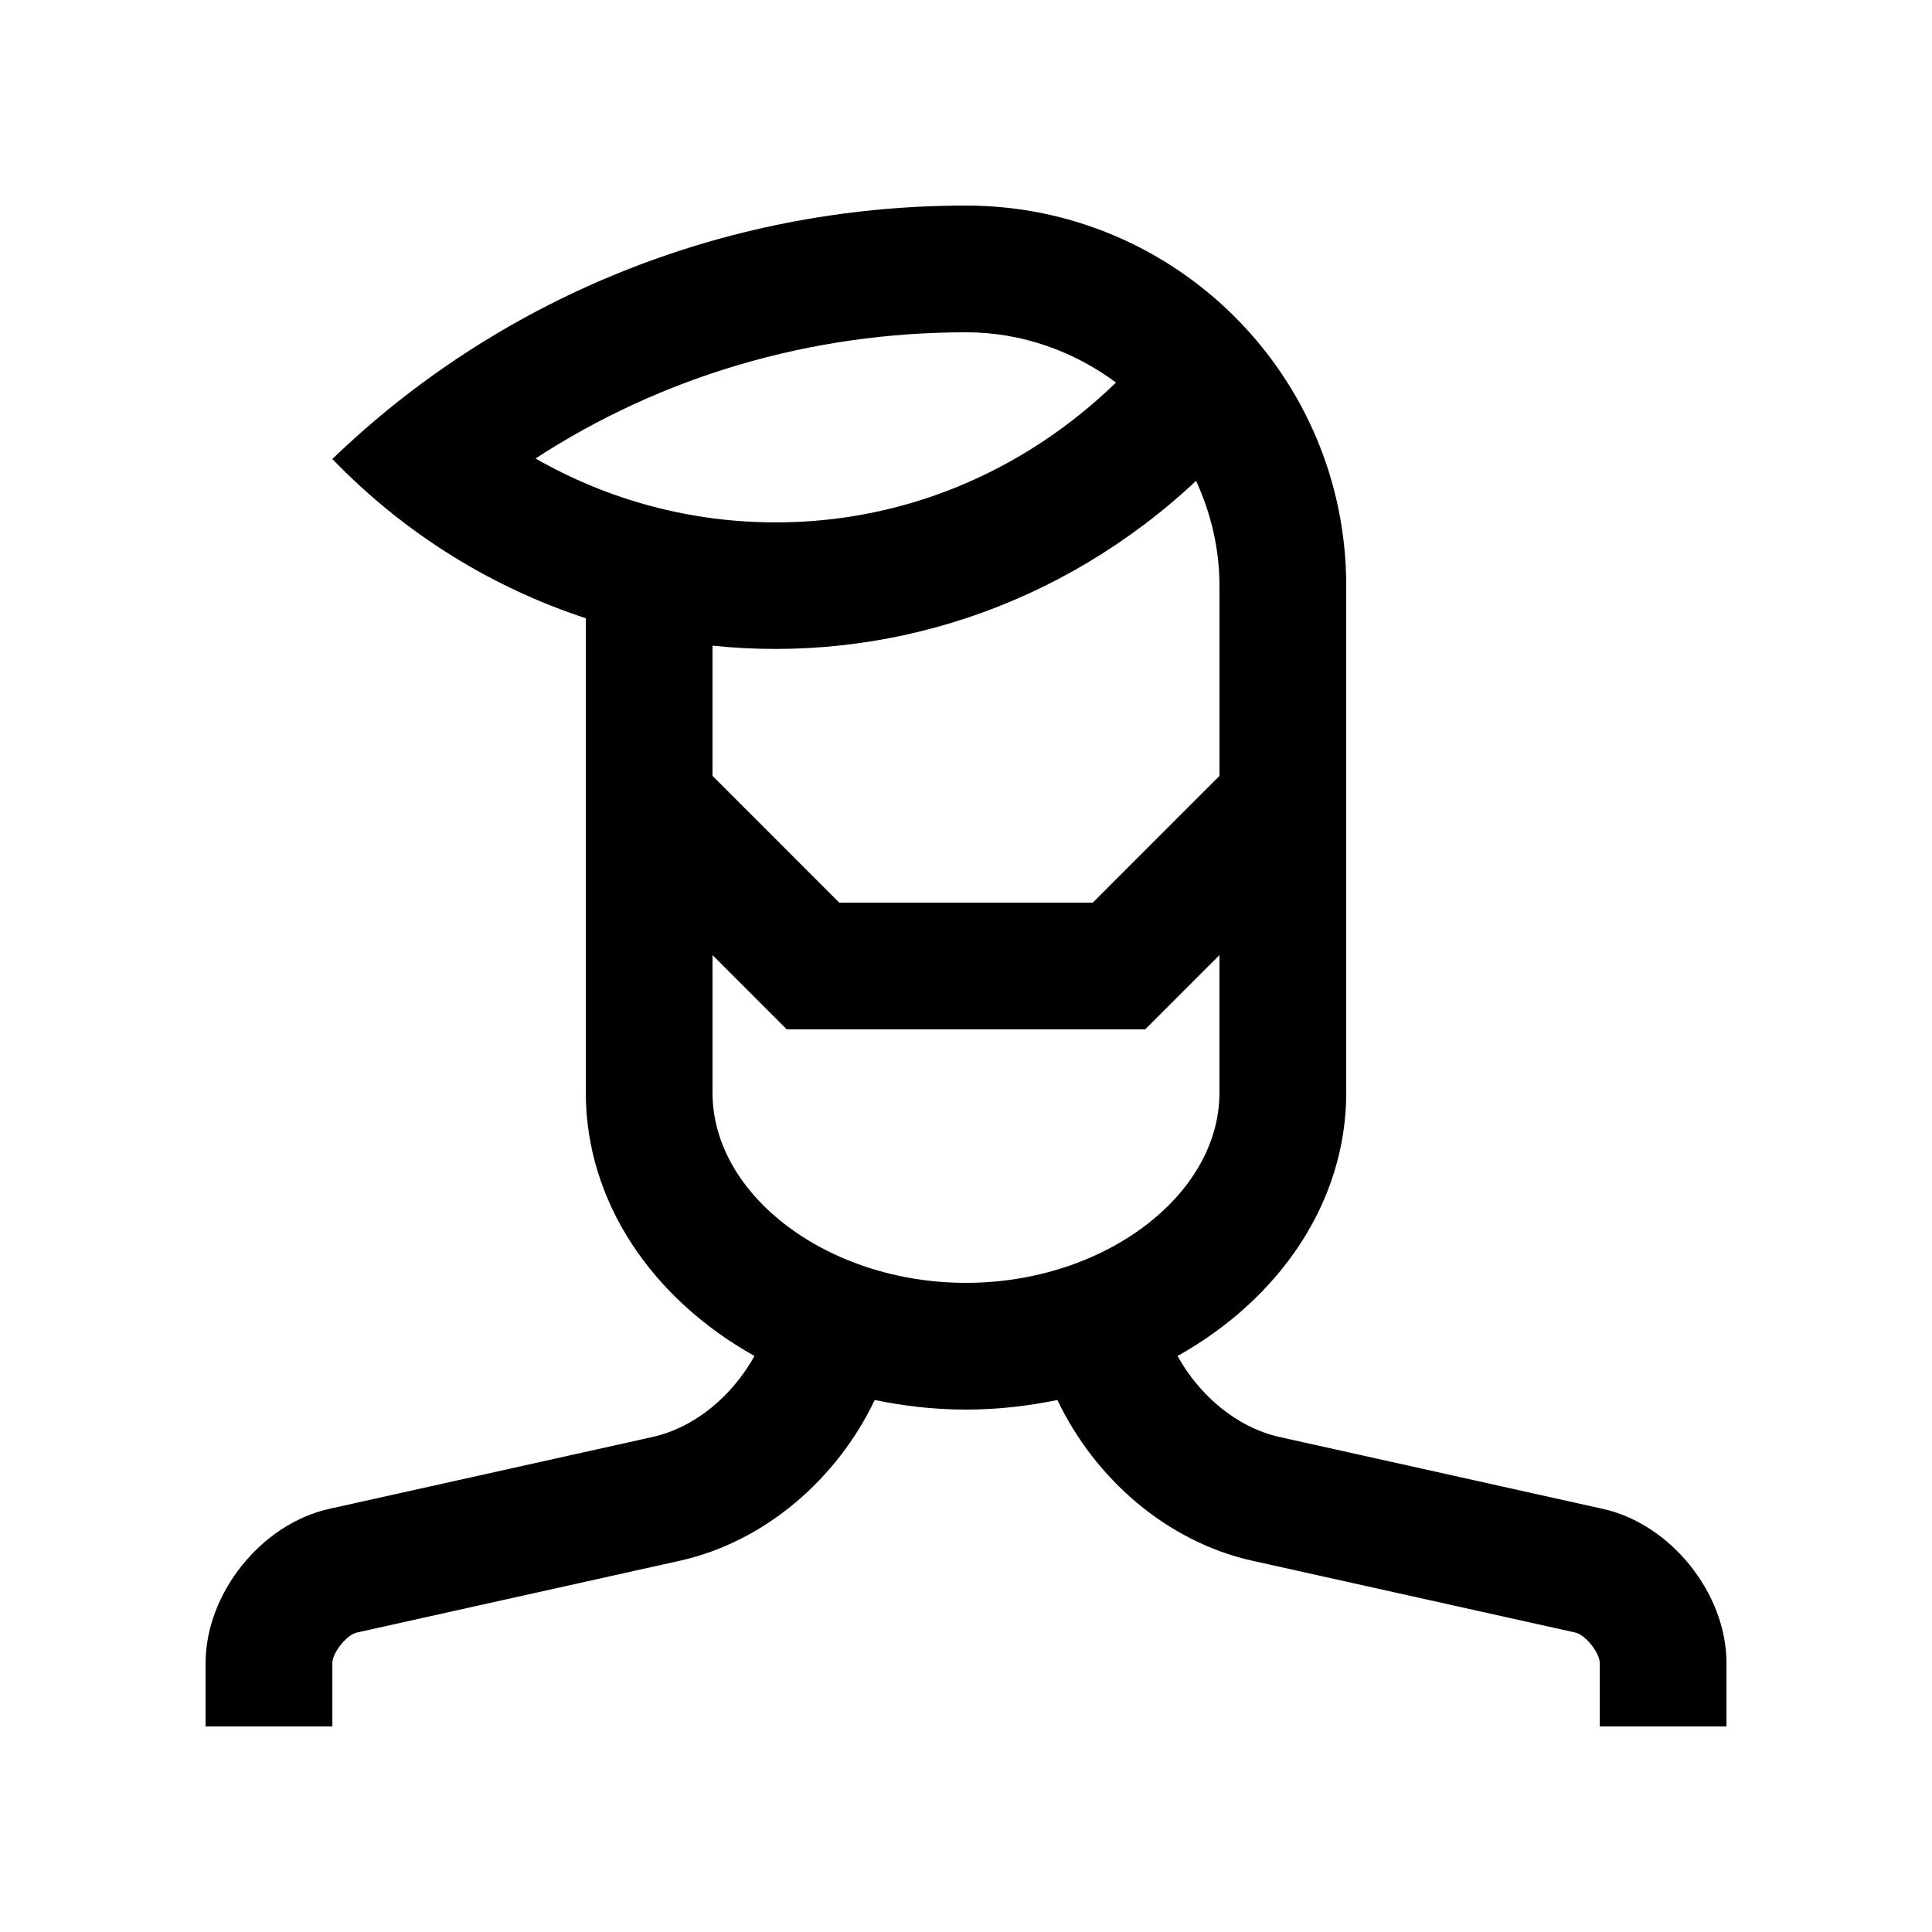<?xml version="1.0" encoding="UTF-8"?>
<!-- Uploaded to: SVG Repo, www.svgrepo.com, Generator: SVG Repo Mixer Tools -->
<svg fill="#000000" width="800px" height="800px" version="1.1" viewBox="144 144 512 512" xmlns="http://www.w3.org/2000/svg">
 <path d="m568.74 543.86-85.578-19.023c-11.43-2.539-21.27-11.004-27.109-21.484 26.965-15.074 44.711-40.688 44.711-69.766v-134.35c0-55.645-45.117-100.76-100.76-100.76-65.566 0-124.95 25.684-167.93 67.172 19.477 20.152 42.617 34.129 67.172 42.195v125.74c0 29.074 17.746 54.688 44.699 69.766-5.84 10.48-15.652 18.941-27.102 21.484l-85.57 19.023c-18.039 4.004-32.789 22.402-32.789 40.871v16.793h33.59v-16.793c0-2.742 3.812-7.496 6.488-8.086l85.559-19.02c22.617-5.019 41.742-21.73 51.688-42.605 7.773 1.602 15.844 2.539 24.207 2.539 8.363 0 16.434-0.945 24.207-2.539 9.941 20.879 29.066 37.59 51.695 42.605l85.543 19.02c2.691 0.59 6.492 5.352 6.492 8.086v16.793h33.578v-16.793c0-18.469-14.762-36.867-32.785-40.871zm-168.74-311.8c14.922 0 28.602 5.059 39.754 13.32-24.637 23.859-56.402 37.059-90.141 37.059-22.605 0-44.379-5.879-63.691-16.938 33.434-21.758 72.805-33.441 114.08-33.441zm60.973 39.375c3.906 8.504 6.195 17.859 6.195 27.801v50.383l-33.582 33.59-67.176-0.004-33.586-33.59v-34.508c45.359 4.742 92.117-9.918 128.15-43.672zm-128.15 162.15v-36.477l19.672 19.68h94.992l19.68-19.68v36.477c0 27.305-30.762 50.383-67.172 50.383-36.414 0-67.172-23.074-67.172-50.383z"/>
</svg>